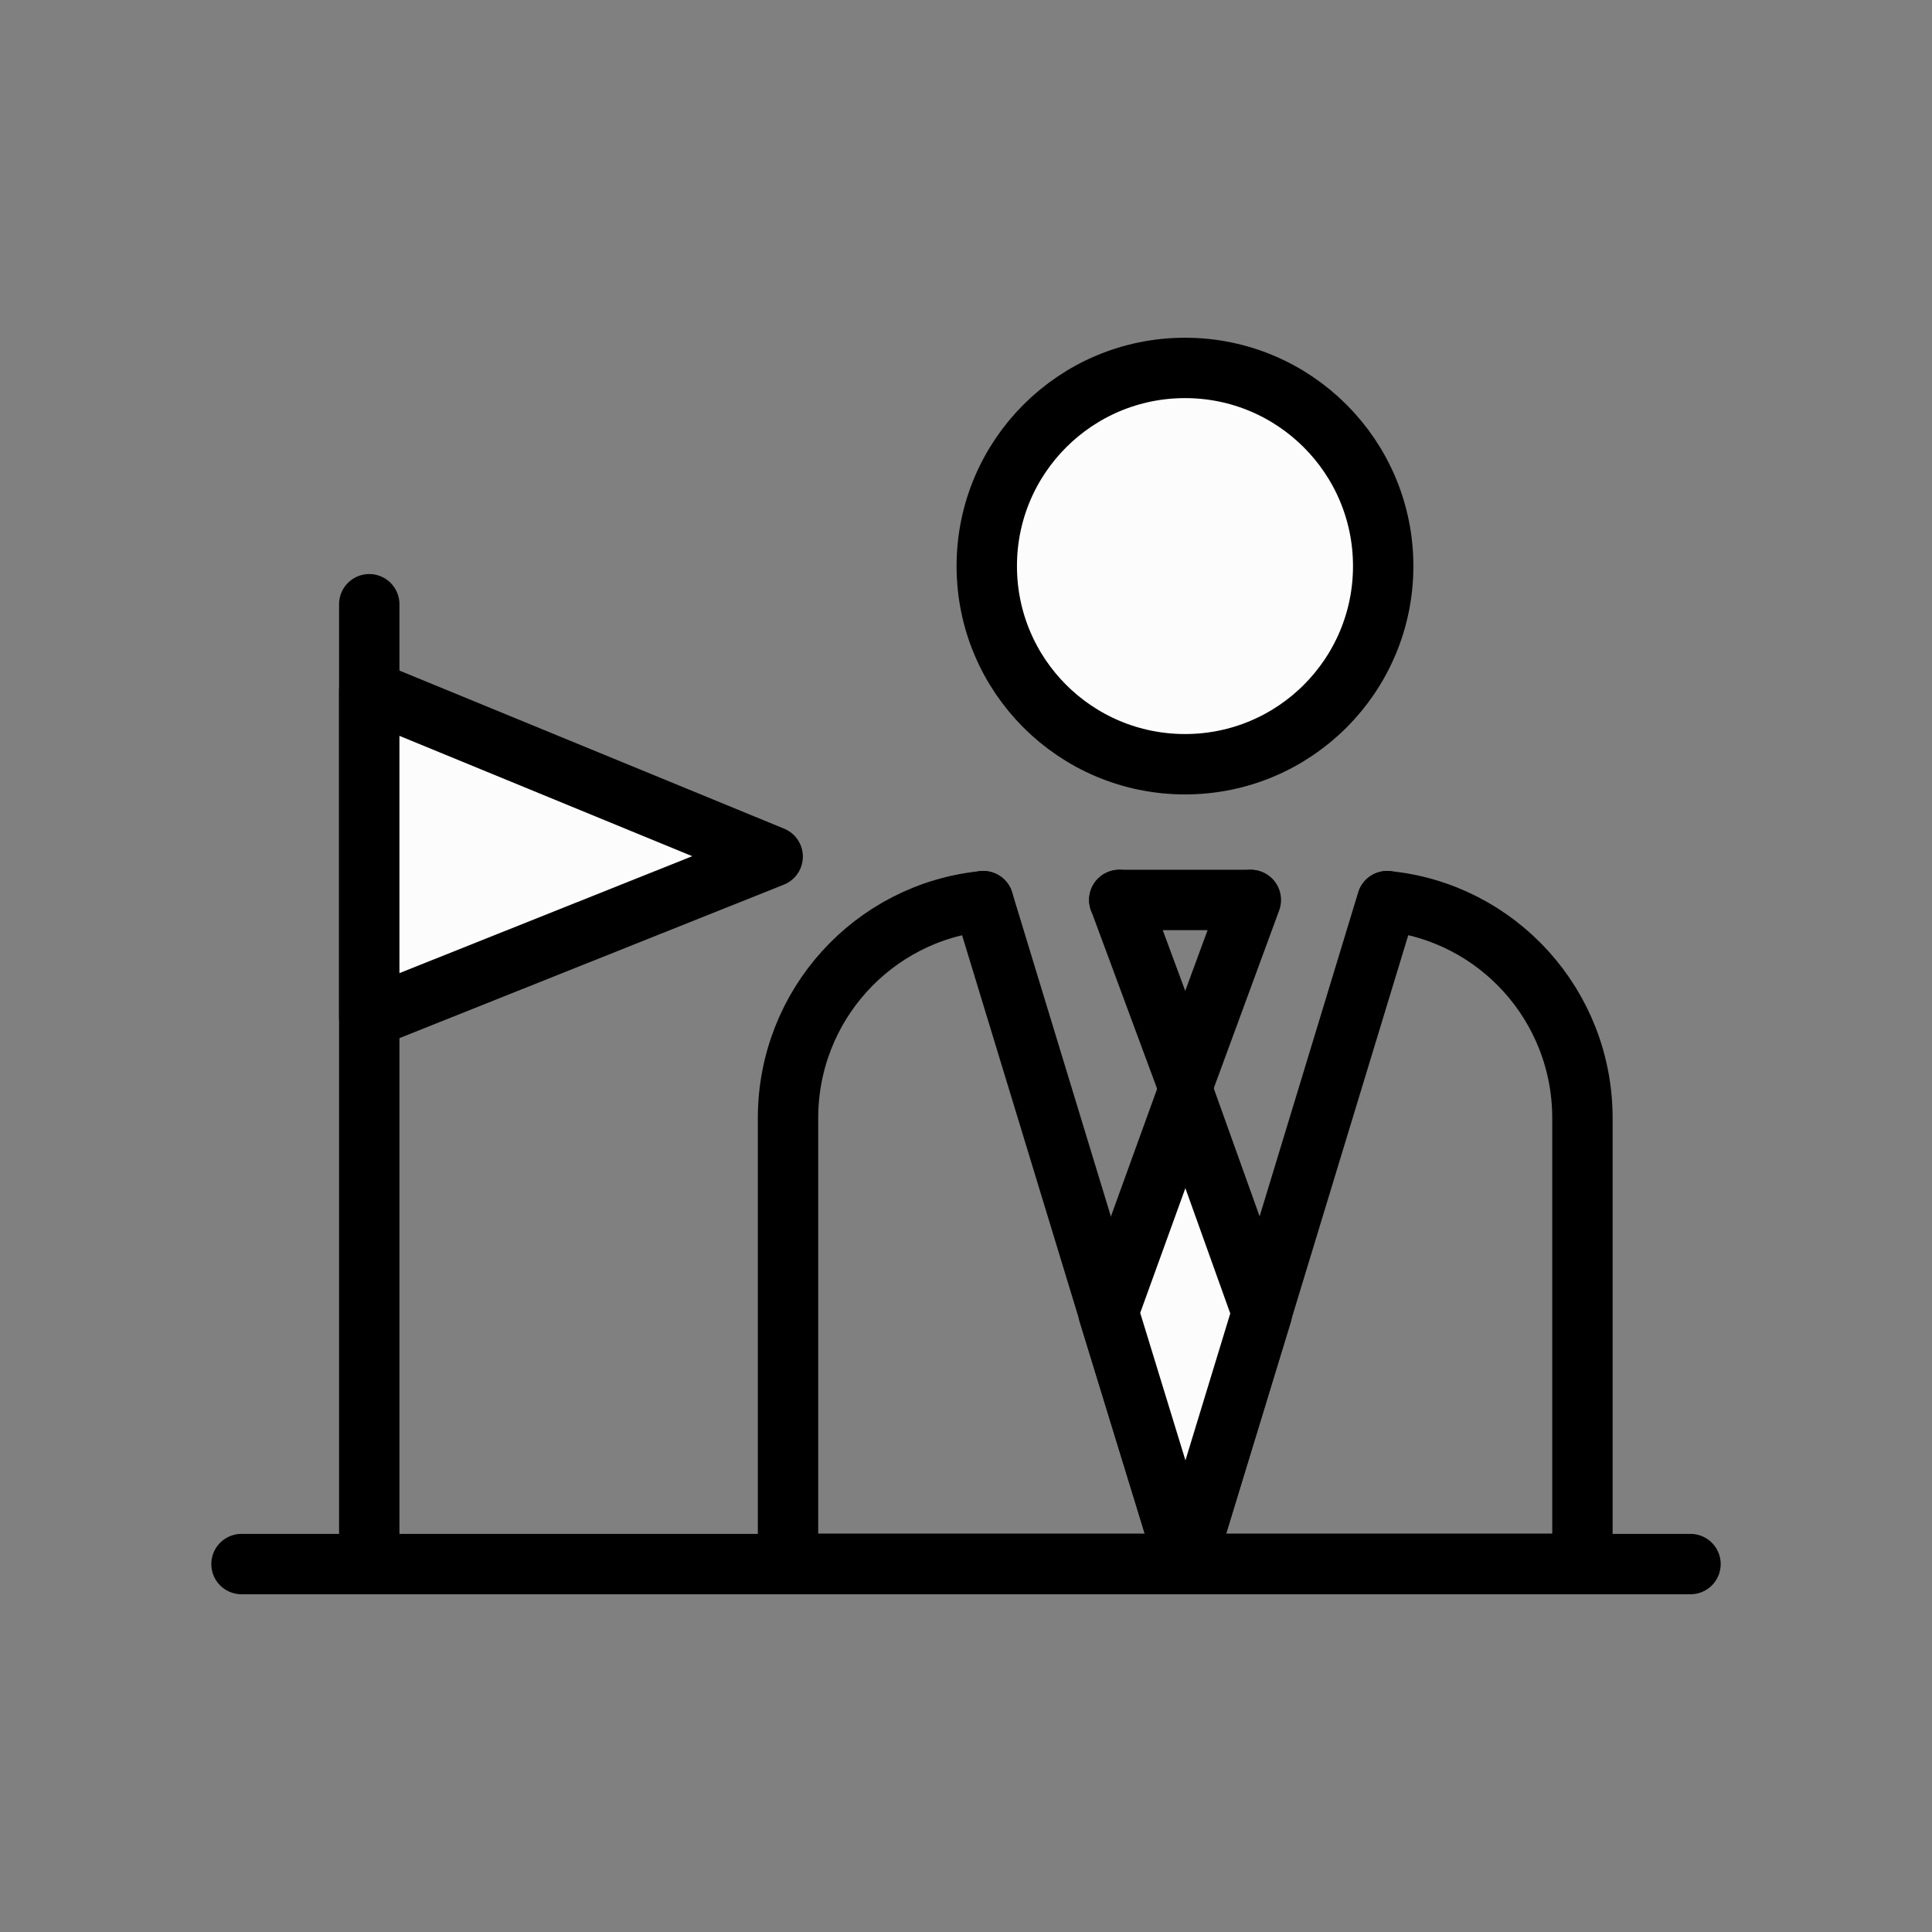 <?xml version="1.0" encoding="UTF-8"?>
<svg xmlns="http://www.w3.org/2000/svg" width="16" height="16" viewBox="0 0 16 16" fill="none">
  <rect x="0" y="0" width="16" height="16" fill="#808080" stroke="none"/>
  <path d="M3.058 5.004V12.952" stroke="black" stroke-width="0.5" stroke-linecap="round" stroke-linejoin="round"></path>
  <path d="M3.058 5.721L6.399 7.094L3.058 8.428V5.721Z" fill="#FCFCFC" stroke="black" stroke-width="0.5" stroke-linecap="round" stroke-linejoin="round"></path>
  <path d="M2 12.953H14" stroke="black" stroke-width="0.5" stroke-linecap="round" stroke-linejoin="round"></path>
  <path d="M10.355 7.453H9.269" stroke="black" stroke-width="0.5" stroke-linecap="round" stroke-linejoin="round"></path>
  <path d="M11.489 7.463C12.399 7.555 13.105 8.325 13.105 9.26V12.951H6.526V9.26C6.526 8.325 7.232 7.555 8.143 7.463" stroke="black" stroke-width="0.5" stroke-linecap="round" stroke-linejoin="round"></path>
  <path d="M8.143 7.463L9.18 10.867V10.872L9.818 12.951" fill="#FCFCFC"></path>
  <path d="M8.143 7.463L9.18 10.867V10.872L9.818 12.951" stroke="black" stroke-width="0.5" stroke-linecap="round" stroke-linejoin="round"></path>
  <path d="M11.487 7.463L10.45 10.872V10.877L9.816 12.951" fill="#FCFCFC"></path>
  <path d="M11.487 7.463L10.45 10.872V10.877L9.816 12.951" stroke="black" stroke-width="0.5" stroke-linecap="round" stroke-linejoin="round"></path>
  <path d="M9.815 8.924L9.27 7.453" stroke="black" stroke-width="0.5" stroke-linecap="round" stroke-linejoin="round"></path>
  <path d="M10.359 7.453L9.818 8.924" stroke="black" stroke-width="0.5" stroke-linecap="round" stroke-linejoin="round"></path>
  <path d="M10.451 10.869V10.874L9.818 12.949L9.18 10.869V10.864L9.818 9.102L10.451 10.869Z" fill="#FCFCFC" stroke="black" stroke-width="0.5" stroke-linecap="round" stroke-linejoin="round"></path>
  <path d="M9.814 6.329C10.72 6.329 11.455 5.595 11.455 4.688C11.455 3.782 10.72 3.047 9.814 3.047C8.907 3.047 8.172 3.782 8.172 4.688C8.172 5.595 8.907 6.329 9.814 6.329Z" fill="#FCFCFC" stroke="black" stroke-width="0.5" stroke-linecap="round" stroke-linejoin="round"></path>
</svg>

